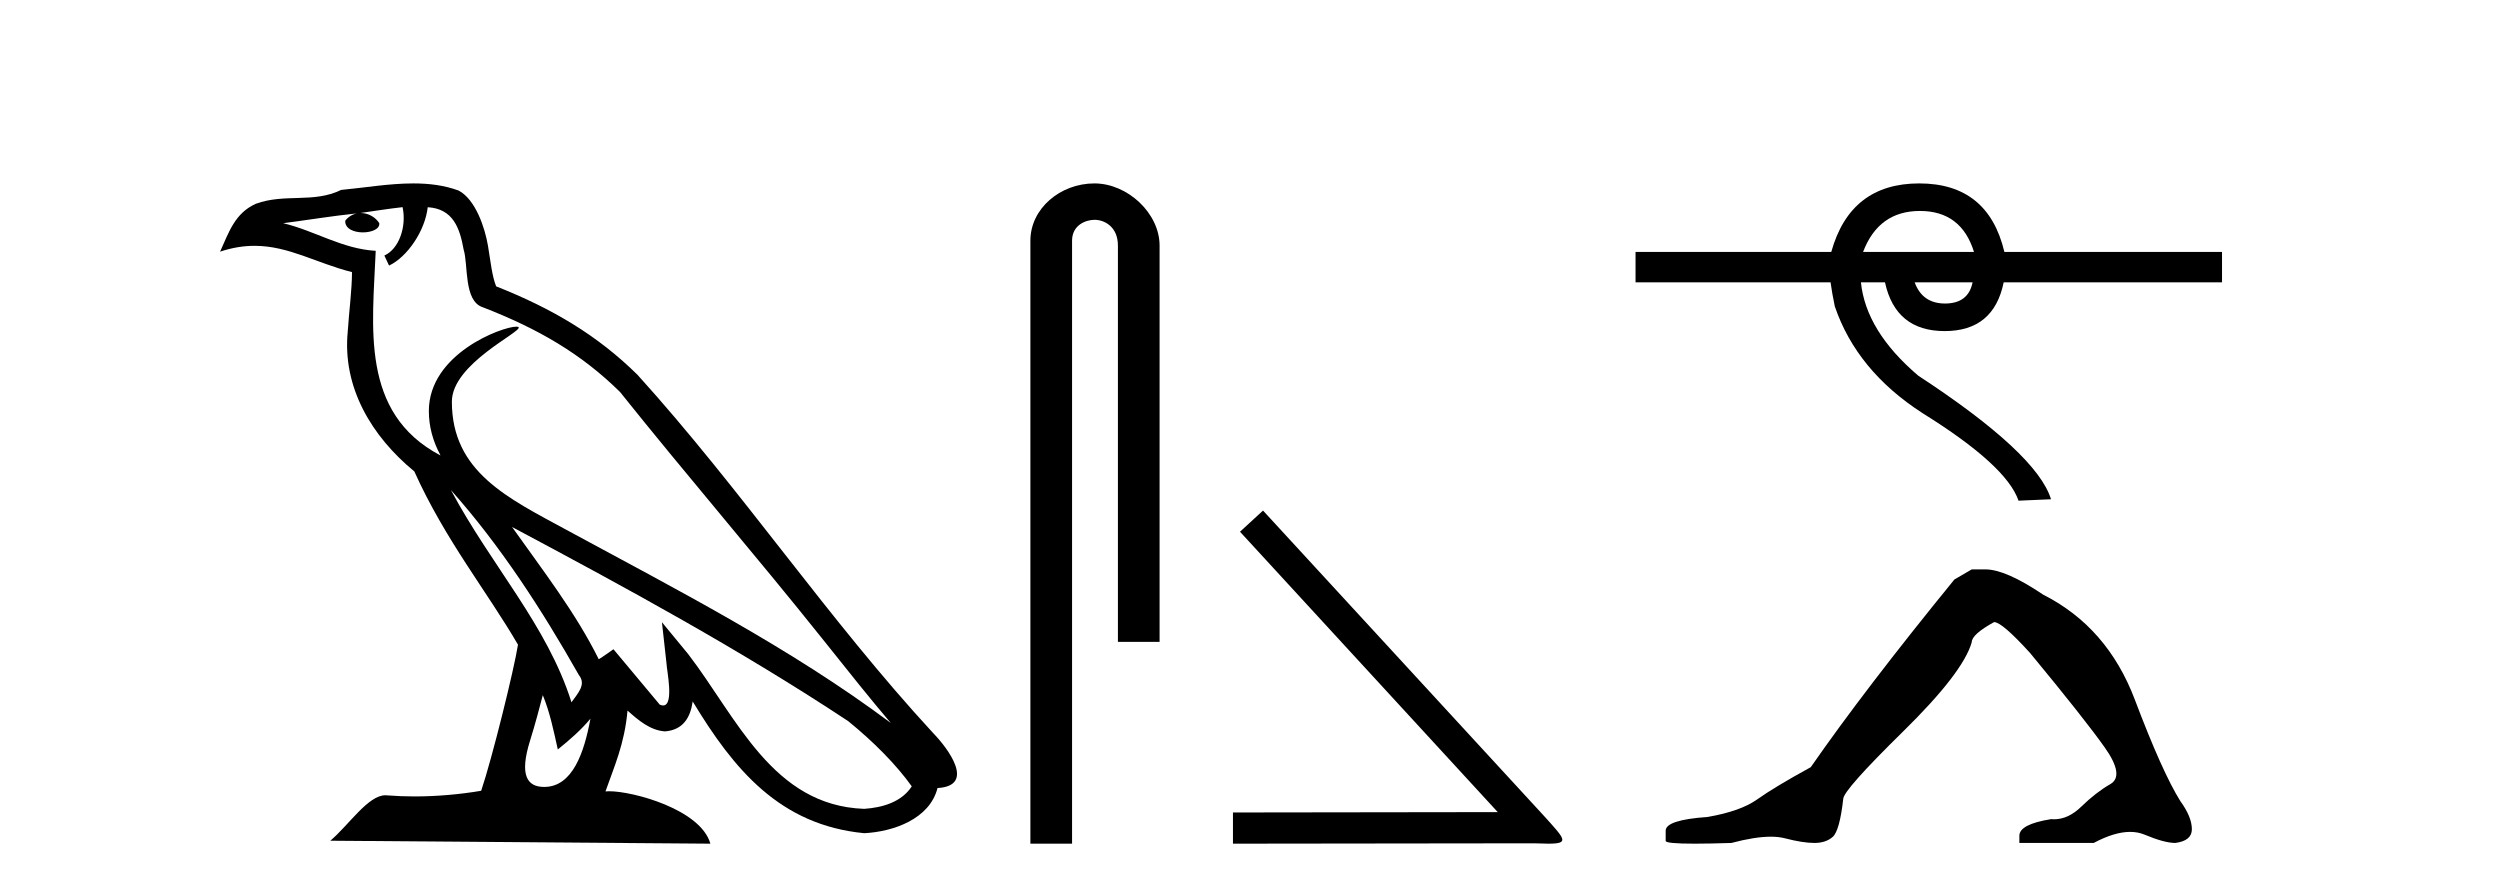 <?xml version='1.0' encoding='UTF-8' standalone='yes'?><svg xmlns='http://www.w3.org/2000/svg' xmlns:xlink='http://www.w3.org/1999/xlink' width='115.0' height='41.0' ><path d='M 20.74 22.54 L 20.74 22.54 C 23.034 25.118 24.933 28.06 26.626 31.048 C 26.982 31.486 26.582 31.888 26.288 32.305 C 25.173 28.763 22.605 26.03 20.74 22.54 ZM 18.519 9.529 C 18.71 10.422 18.358 11.451 17.681 11.755 L 17.897 12.217 C 18.743 11.815 19.555 10.612 19.676 9.532 C 20.831 9.601 21.147 10.47 21.327 11.479 C 21.544 12.168 21.324 13.841 22.198 14.13 C 24.778 15.129 26.75 16.285 28.521 18.031 C 31.576 21.852 34.768 25.552 37.823 29.376 C 39.01 30.865 40.095 32.228 40.977 33.257 C 36.337 29.789 31.154 27.136 26.068 24.38 C 23.365 22.911 20.786 21.71 20.786 18.477 C 20.786 16.738 23.991 15.281 23.859 15.055 C 23.847 15.035 23.81 15.026 23.752 15.026 C 23.094 15.026 19.727 16.274 19.727 18.907 C 19.727 19.637 19.922 20.313 20.262 20.944 C 20.256 20.944 20.251 20.943 20.246 20.943 C 16.553 18.986 17.14 15.028 17.283 11.538 C 15.748 11.453 14.484 10.616 13.027 10.267 C 14.157 10.121 15.284 9.933 16.417 9.816 L 16.417 9.816 C 16.204 9.858 16.01 9.982 15.881 10.154 C 15.862 10.526 16.283 10.69 16.693 10.69 C 17.093 10.69 17.484 10.534 17.446 10.264 C 17.265 9.982 16.935 9.799 16.597 9.799 C 16.587 9.799 16.578 9.799 16.568 9.799 C 17.131 9.719 17.882 9.599 18.519 9.529 ZM 24.969 31.976 C 25.3 32.78 25.471 33.632 25.659 34.476 C 26.197 34.04 26.718 33.593 27.16 33.06 L 27.16 33.06 C 26.872 34.623 26.335 36.199 25.034 36.199 C 24.246 36.199 23.881 35.667 24.387 34.054 C 24.625 33.293 24.814 32.566 24.969 31.976 ZM 23.555 24.242 L 23.555 24.242 C 28.821 27.047 34.035 29.879 39.015 33.171 C 40.188 34.122 41.233 35.181 41.941 36.172 C 41.472 36.901 40.578 37.152 39.752 37.207 C 35.537 37.06 33.887 32.996 31.66 30.093 L 30.449 28.622 L 30.658 30.507 C 30.672 30.846 31.02 32.452 30.502 32.452 C 30.458 32.452 30.407 32.44 30.35 32.415 L 28.219 29.865 C 27.992 30.015 27.777 30.186 27.542 30.325 C 26.485 28.187 24.938 26.196 23.555 24.242 ZM 19.011 8.437 C 17.904 8.437 16.77 8.636 15.695 8.736 C 14.413 9.361 13.114 8.884 11.77 9.373 C 10.798 9.809 10.526 10.693 10.124 11.576 C 10.697 11.386 11.217 11.308 11.708 11.308 C 13.275 11.308 14.536 12.097 16.192 12.518 C 16.189 13.349 16.059 14.292 15.997 15.242 C 15.74 17.816 17.097 20.076 19.059 21.685 C 20.464 24.814 22.408 27.214 23.827 29.655 C 23.658 30.752 22.637 34.89 22.134 36.376 C 21.149 36.542 20.096 36.636 19.062 36.636 C 18.644 36.636 18.23 36.62 17.824 36.588 C 17.792 36.584 17.761 36.582 17.729 36.582 C 16.931 36.582 16.054 37.945 15.194 38.673 L 32.678 38.809 C 32.232 37.233 29.125 36.397 28.021 36.397 C 27.958 36.397 27.901 36.399 27.852 36.405 C 28.241 35.29 28.727 34.243 28.866 32.686 C 29.354 33.123 29.901 33.595 30.584 33.644 C 31.419 33.582 31.758 33.011 31.864 32.267 C 33.756 35.396 35.871 37.951 39.752 38.327 C 41.093 38.261 42.764 37.675 43.126 36.25 C 44.905 36.149 43.6 34.416 42.94 33.737 C 38.1 28.498 34.104 22.517 29.322 17.238 C 27.48 15.421 25.4 14.192 22.824 13.173 C 22.632 12.702 22.569 12.032 22.445 11.295 C 22.309 10.491 21.879 9.174 21.095 8.765 C 20.427 8.519 19.724 8.437 19.011 8.437 Z' style='fill:#000000;stroke:none' /><path d='M 50.343 8.437 C 48.774 8.437 47.398 9.591 47.398 11.072 L 47.398 38.809 L 49.315 38.809 L 49.315 11.072 C 49.315 10.346 49.953 10.111 50.355 10.111 C 50.776 10.111 51.424 10.406 51.424 11.296 L 51.424 29.526 L 53.341 29.526 L 53.341 11.296 C 53.341 9.813 51.872 8.437 50.343 8.437 Z' style='fill:#000000;stroke:none' /><path d='M 58.099 23.486 L 57.04 24.459 L 68.896 37.357 L 56.716 37.374 L 56.716 38.809 L 70.536 38.792 C 70.809 38.792 71.031 38.809 71.219 38.809 C 72.21 38.809 71.988 38.604 71.066 37.579 L 58.099 23.486 Z' style='fill:#000000;stroke:none' /><path d='M 88.317 9.704 Q 90.219 9.704 90.804 11.59 L 85.701 11.59 Q 86.416 9.704 88.317 9.704 ZM 90.739 12.987 Q 90.544 13.962 89.471 13.962 Q 88.431 13.962 88.074 12.987 ZM 88.285 8.437 Q 85.116 8.437 84.238 11.59 L 75.235 11.59 L 75.235 12.987 L 84.206 12.987 Q 84.271 13.475 84.401 14.093 Q 85.408 17.05 88.431 19.001 Q 92.299 21.406 92.852 23.031 L 94.347 22.966 Q 93.697 20.853 88.236 17.278 Q 85.831 15.23 85.603 12.987 L 86.709 12.987 Q 87.196 15.23 89.455 15.23 Q 91.714 15.23 92.169 12.987 L 102.213 12.987 L 102.213 11.59 L 92.202 11.59 Q 91.454 8.437 88.285 8.437 Z' style='fill:#000000;stroke:none' /><path d='M 90.699 26.192 L 89.902 26.657 Q 85.785 31.704 83.295 35.29 Q 81.602 36.22 80.838 36.767 Q 80.075 37.315 78.547 37.581 Q 76.621 37.714 76.621 38.212 L 76.621 38.245 L 76.621 38.677 Q 76.599 38.809 77.95 38.809 Q 78.625 38.809 79.643 38.776 Q 80.728 38.488 81.458 38.488 Q 81.823 38.488 82.1 38.56 Q 82.93 38.776 83.461 38.776 Q 83.992 38.776 84.308 38.494 Q 84.623 38.212 84.789 36.751 Q 84.789 36.352 87.545 33.646 Q 90.301 30.94 90.699 29.546 Q 90.699 29.181 91.729 28.616 Q 92.094 28.616 93.389 30.044 Q 95.912 33.098 96.825 34.393 Q 97.738 35.688 97.074 36.07 Q 96.41 36.452 95.746 37.099 Q 95.144 37.687 94.487 37.687 Q 94.42 37.687 94.352 37.68 Q 92.891 37.913 92.891 38.444 L 92.891 38.776 L 96.311 38.776 Q 97.262 38.267 97.985 38.267 Q 98.347 38.267 98.651 38.394 Q 99.564 38.776 100.062 38.776 Q 100.826 38.677 100.826 38.145 Q 100.826 37.581 100.295 36.85 Q 99.465 35.522 98.203 32.185 Q 96.941 28.849 93.986 27.354 Q 92.26 26.192 91.33 26.192 Z' style='fill:#000000;stroke:none' /></svg>